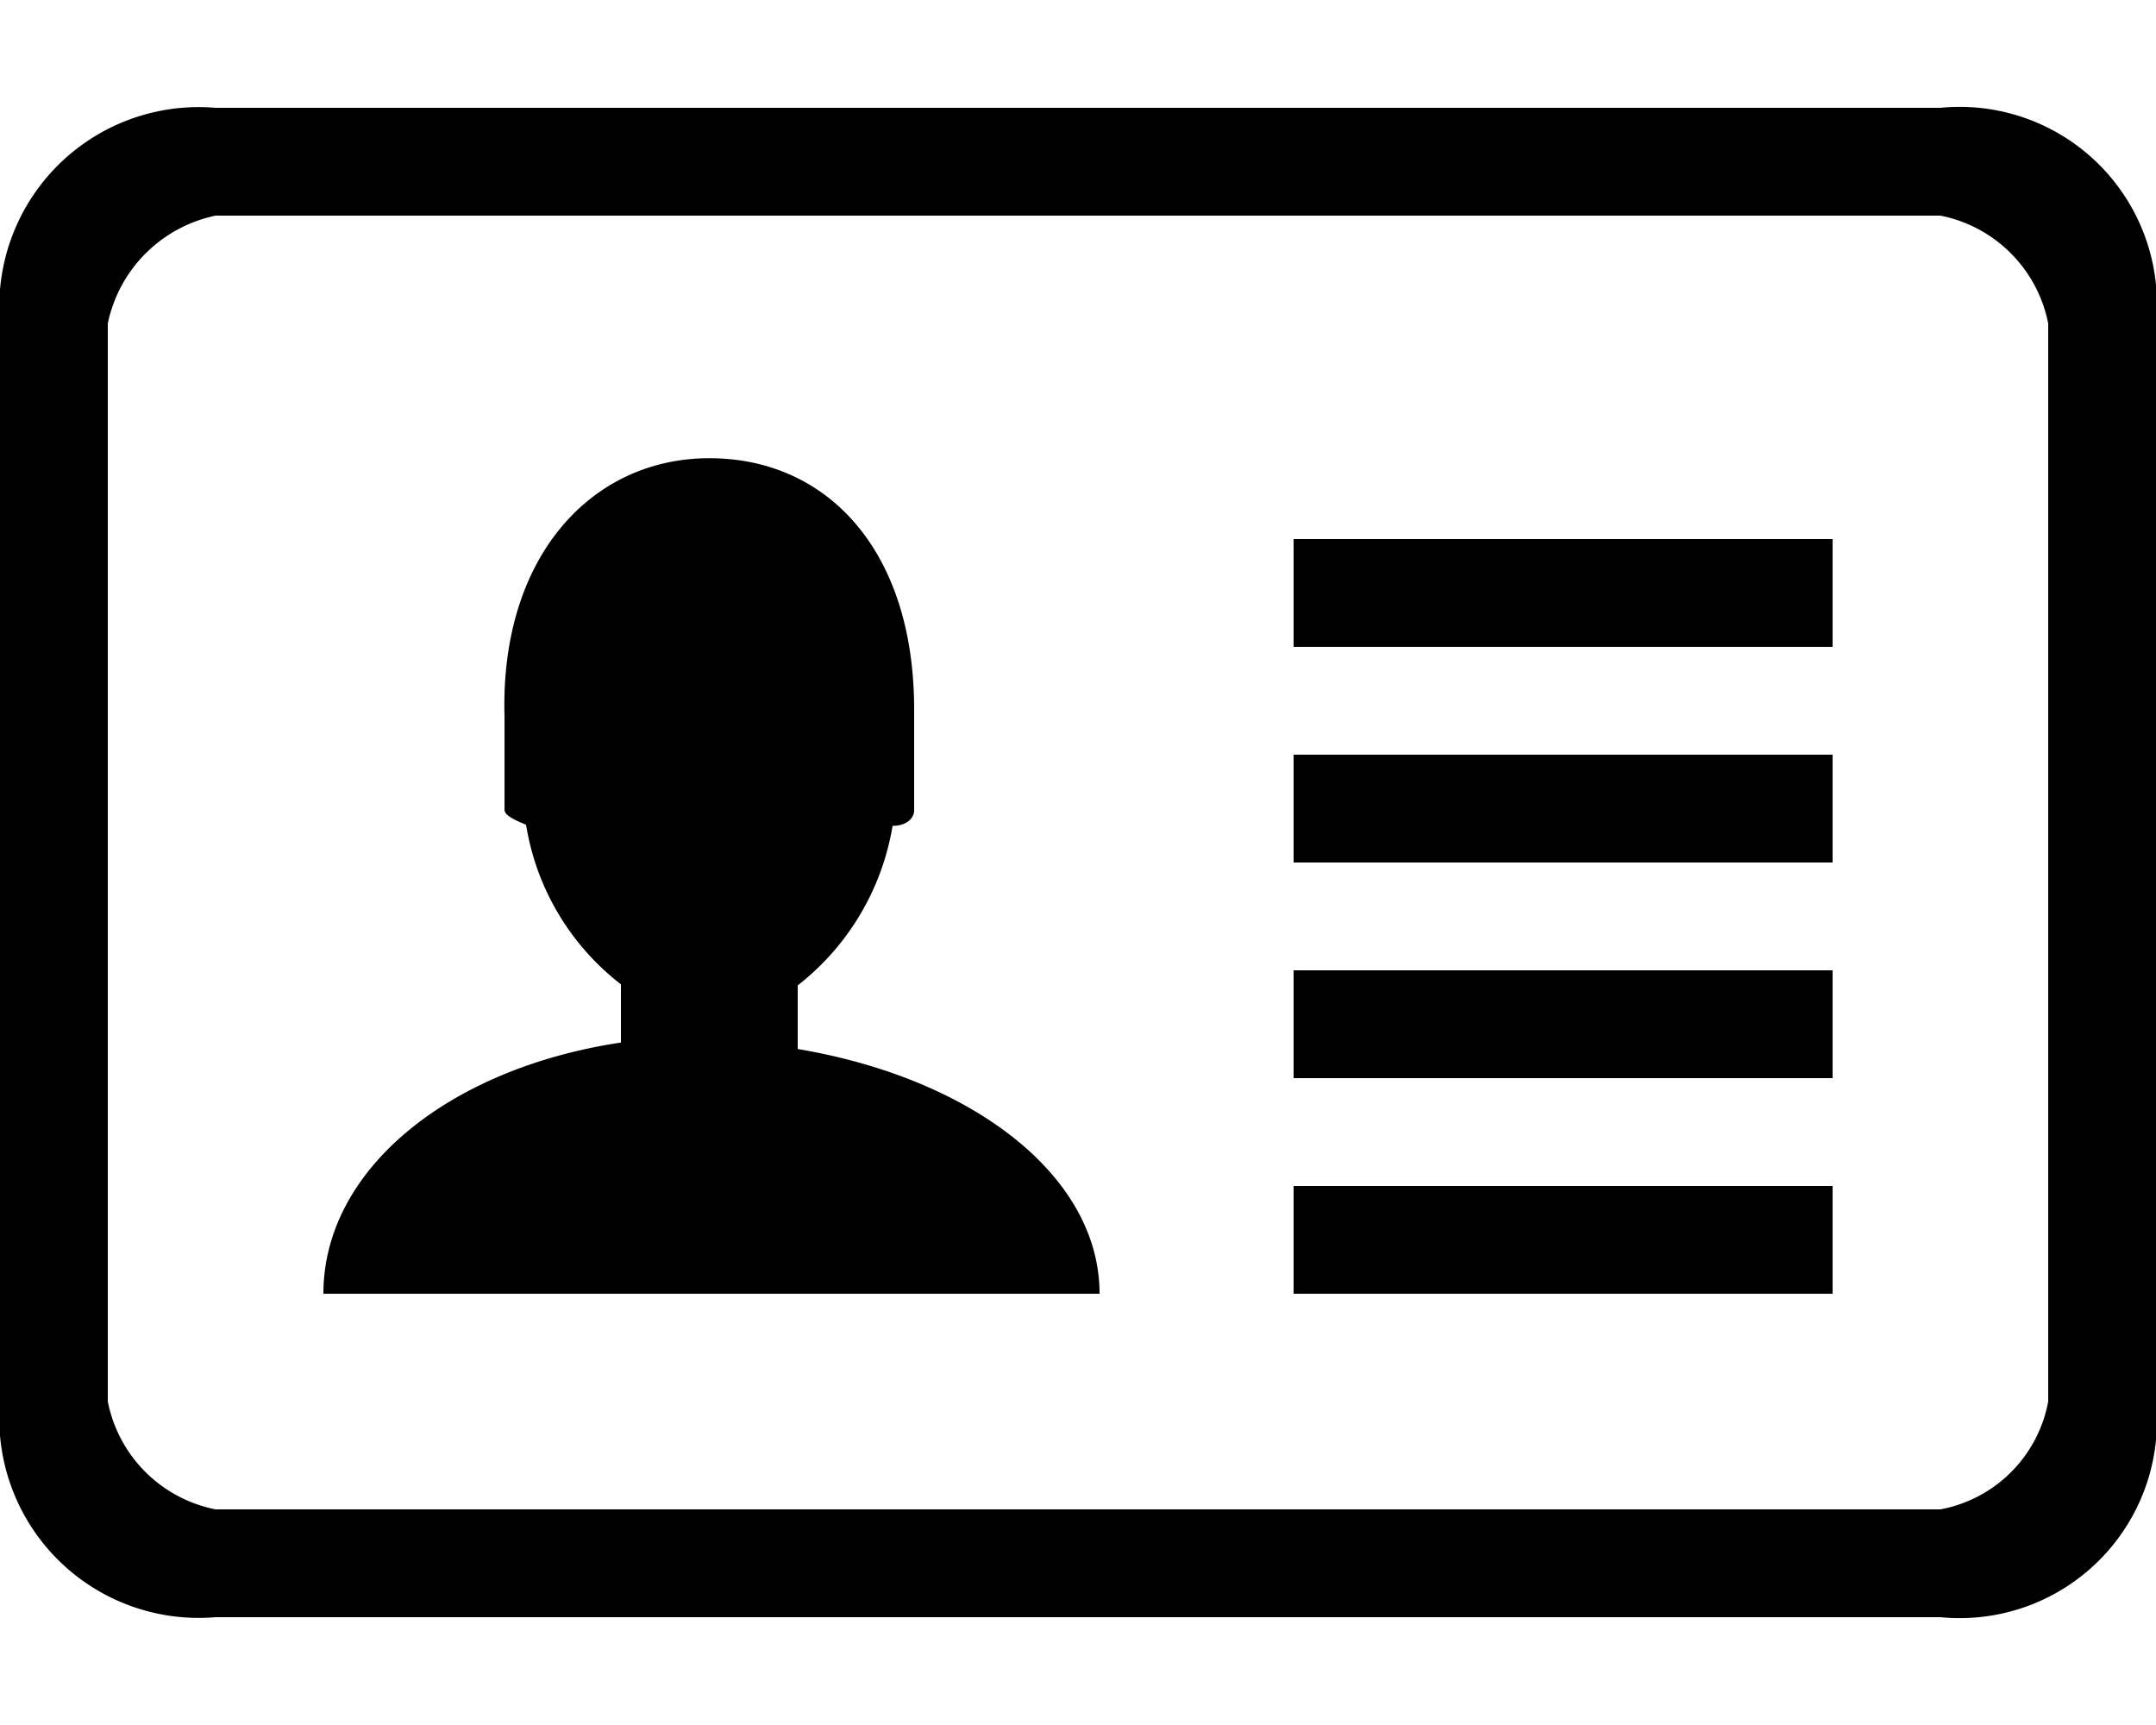 <svg id="Layer_1" data-name="Layer 1" xmlns="http://www.w3.org/2000/svg" width="20" height="16" viewBox="0 0 20 16"><title>LUIicons</title><path d="M18,15H2a1.85,1.85,0,0,1-2-2V3A1.85,1.85,0,0,1,2,1H18a1.83,1.83,0,0,1,2,2V13a1.83,1.83,0,0,1-2,2ZM2,2A1.29,1.29,0,0,0,1,3V13a1.27,1.27,0,0,0,1,1H18a1.25,1.25,0,0,0,1-1V3a1.27,1.27,0,0,0-1-1Zm8.2,10V12c0-1.1-1.19-2-2.8-2.27V9.14a2.37,2.37,0,0,0,.88-1.48c.15,0,.2-.09.2-.14,0-.26,0-.65,0-.94,0-1.48-.81-2.33-1.9-2.33s-1.94.91-1.9,2.39v.87c0,.05.08.09.2.14a2.34,2.34,0,0,0,.88,1.48v.54C4.16,9.91,3,10.85,3,12V12ZM17,9H12v1h5Zm0,2H12v1h5Zm0-4H12V8h5Zm0-2H12V6h5Z"/></svg>